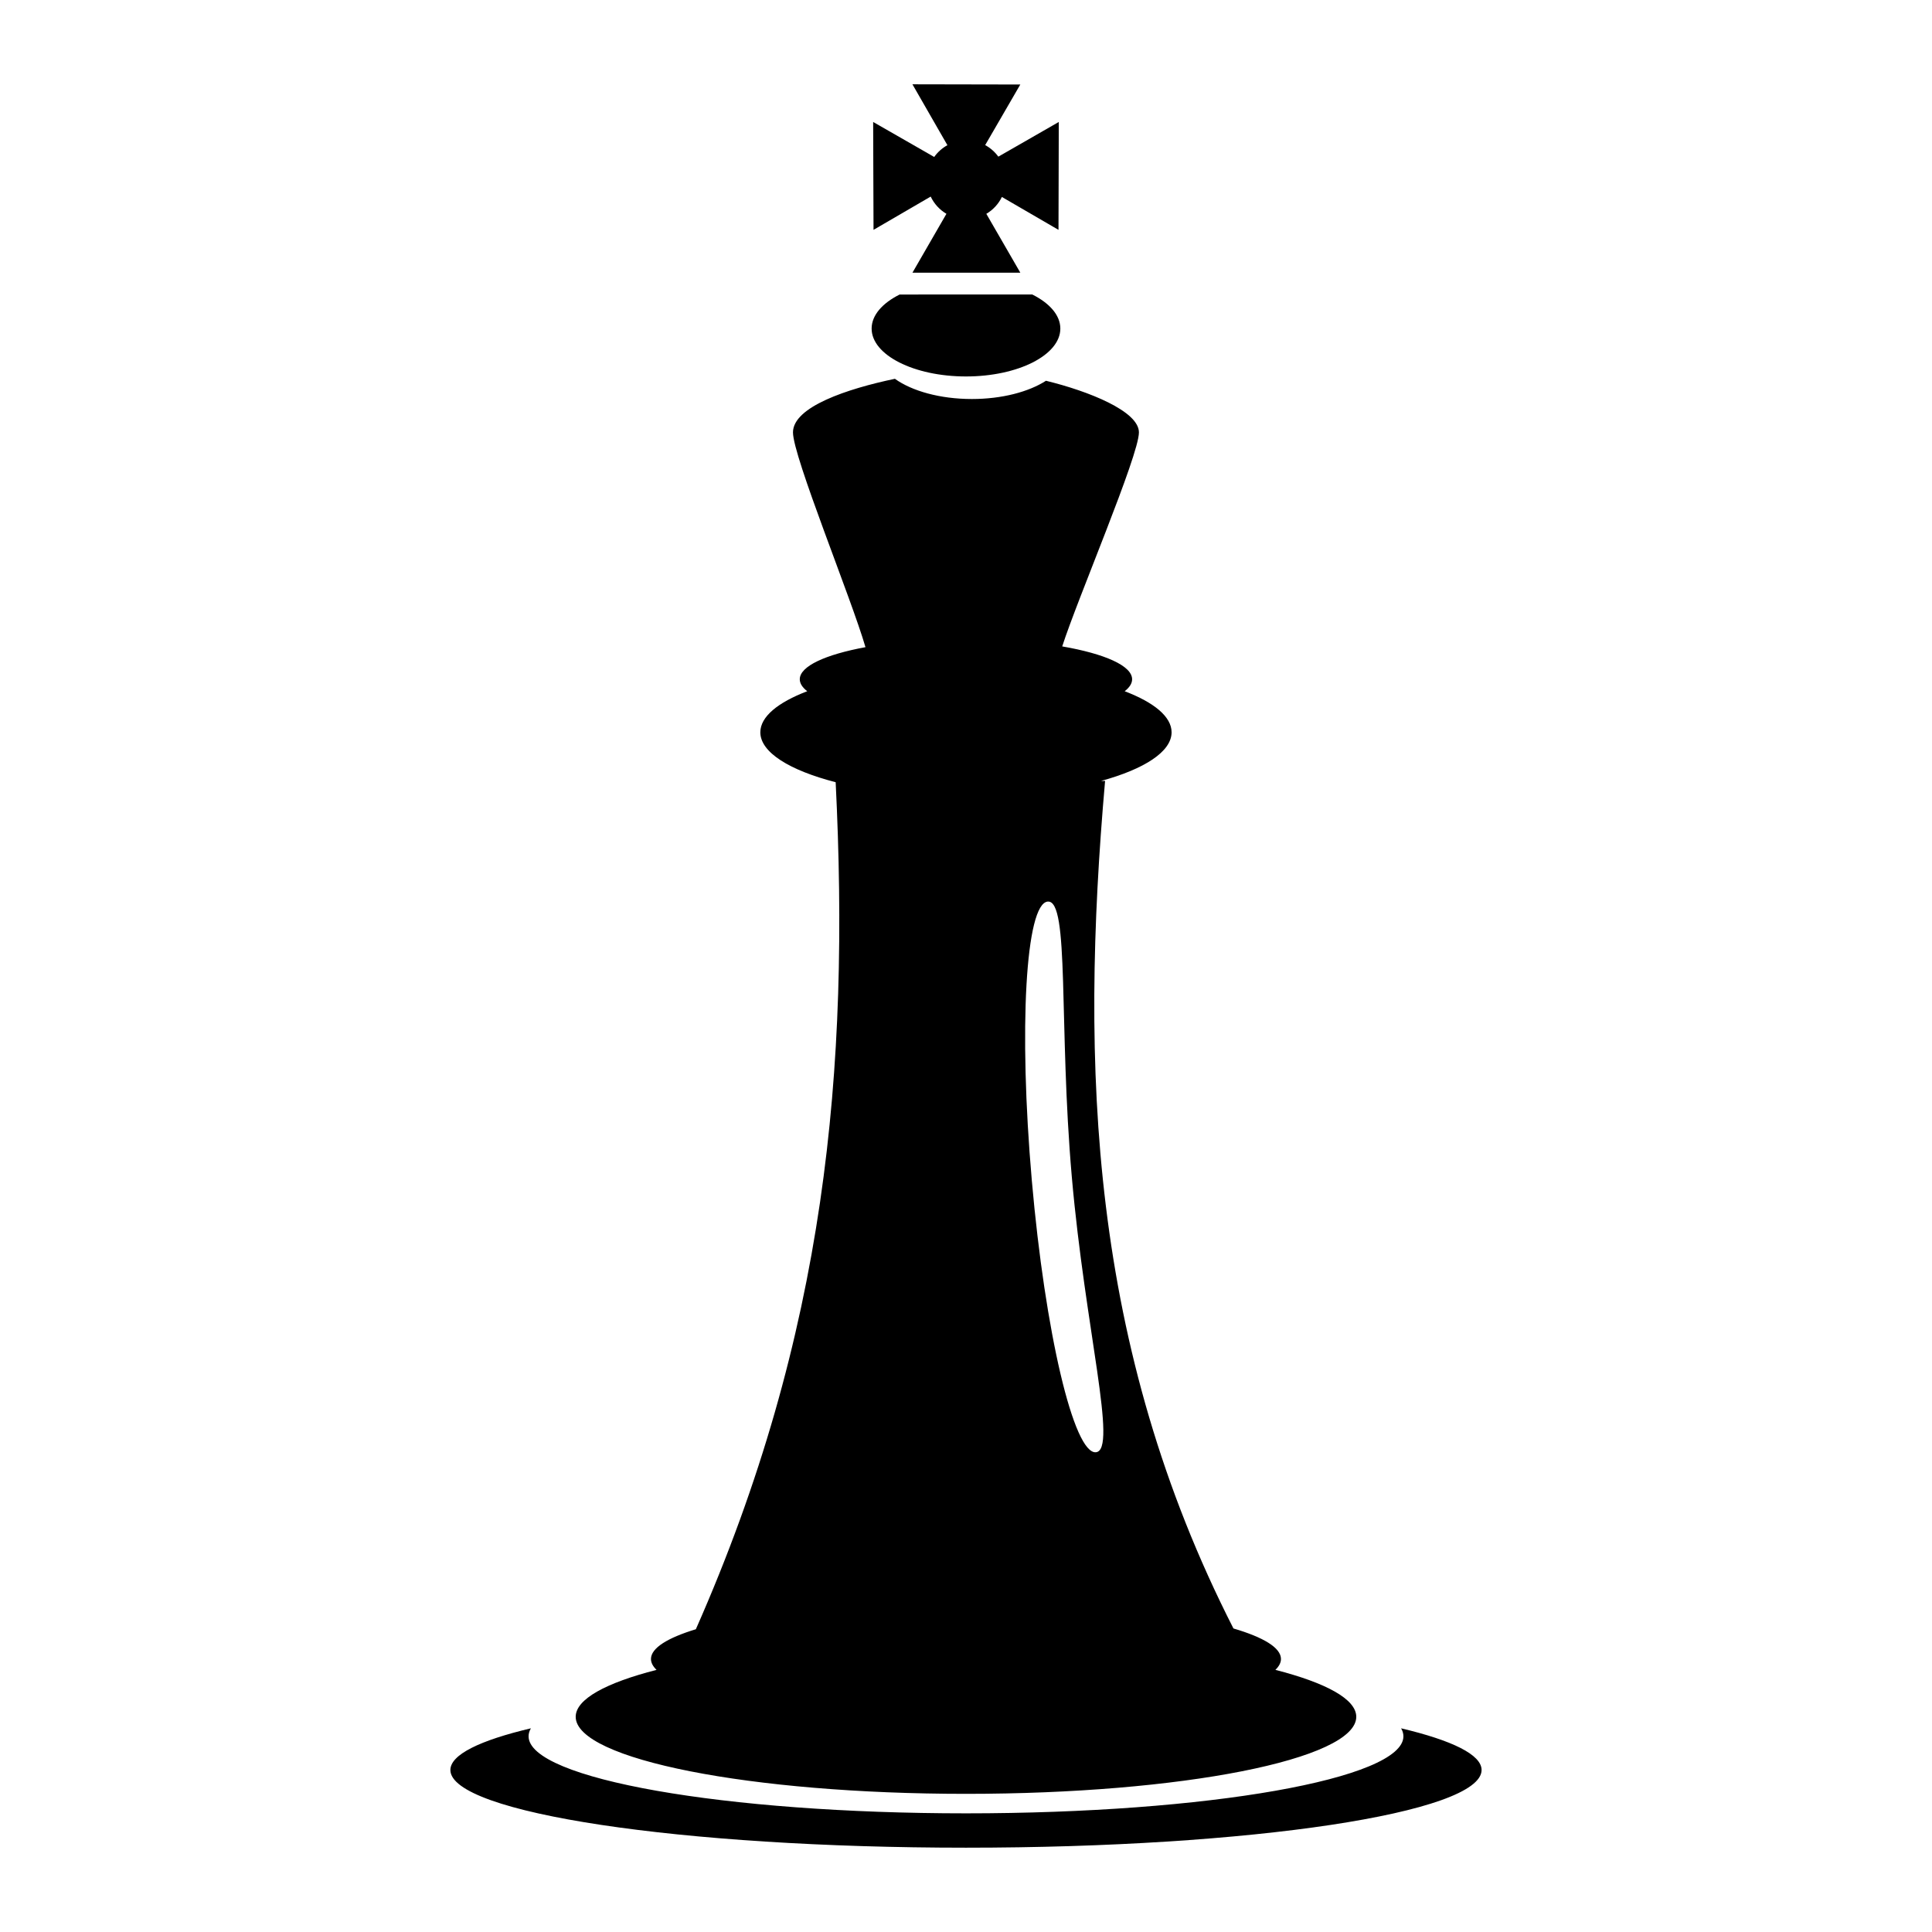 <?xml version="1.0" encoding="UTF-8"?>
<!-- Uploaded to: SVG Repo, www.svgrepo.com, Generator: SVG Repo Mixer Tools -->
<svg fill="#000000" width="800px" height="800px" version="1.1" viewBox="144 144 512 512" xmlns="http://www.w3.org/2000/svg">
 <path d="m515.3 602.02c13.508 3.195 21.336 6.984 21.336 11.047 0 11.371-61.176 20.59-136.64 20.59-75.465 0-136.64-9.219-136.64-20.59 0-4.066 7.828-7.856 21.336-11.047-0.406 0.699-0.613 1.402-0.613 2.121 0 11.273 51.898 20.414 115.92 20.414 64.023 0 115.92-9.141 115.92-20.414 0-0.719-0.207-1.422-0.613-2.121zm-78.441-251.07c-6.664 75.926-4.09 149.89 34.016 224.61 7.981 2.348 12.594 5.117 12.594 8.09 0 0.984-0.508 1.949-1.477 2.883 13.438 3.445 21.434 7.758 21.434 12.438 0 11.27-46.344 20.418-103.43 20.418-57.082 0-103.43-9.148-103.43-20.418 0-4.68 7.992-8.992 21.426-12.438-0.969-0.934-1.477-1.898-1.477-2.883 0-2.883 4.344-5.582 11.895-7.883 34.578-78.285 40.805-148.48 37.051-224.47-12.188-3.141-19.965-7.906-19.965-13.234 0-4.133 4.664-7.918 12.43-10.879-1.285-0.996-1.977-2.066-1.977-3.168 0-3.473 6.836-6.555 17.41-8.508-3.758-12.953-19.211-50.496-19.211-56.922 0-6.781 14.418-11.559 27.008-14.199 4.527 3.246 11.98 5.356 20.402 5.356 7.965 0 15.059-1.891 19.637-4.836 11.336 2.766 24.633 8.066 24.633 13.68 0 6.144-16.258 44.031-20.328 56.719 11.211 1.941 18.523 5.117 18.523 8.711 0 1.102-0.691 2.172-1.969 3.168 7.766 2.957 12.43 6.746 12.43 10.879 0 5.141-7.238 9.754-18.68 12.891zm-15.199 31.977c-5.856 0.516-7.742 33.594-4.219 73.895 3.523 40.301 11.129 72.555 16.984 72.039 5.856-0.516-2.856-32.668-6.383-72.965-3.523-40.301-0.527-73.48-6.383-72.965zm-4.086-160.88c4.586 2.301 7.426 5.496 7.426 9.027 0 7.008-11.195 12.691-25.004 12.691s-25.004-5.684-25.004-12.691c0-3.531 2.836-6.723 7.418-9.023l17.738-0.004zm-17.469-5.785h-14.293l7.144-12.379 1.859-3.219c-1.809-1.062-3.269-2.66-4.172-4.57l-2.797 1.629-12.352 7.188-0.051-14.293-0.047-14.293 12.402 7.106 3.777 2.168c0.91-1.289 2.109-2.359 3.5-3.125l-2.152-3.738-7.117-12.395 28.586 0.055-7.168 12.367-2.141 3.688c1.375 0.75 2.57 1.805 3.488 3.062l3.621-2.074 12.395-7.113-0.035 14.293-0.039 14.293-12.359-7.18-2.641-1.535c-0.906 1.867-2.348 3.422-4.125 4.469l1.859 3.219 7.148 12.375z" fill-rule="evenodd"/>
</svg>